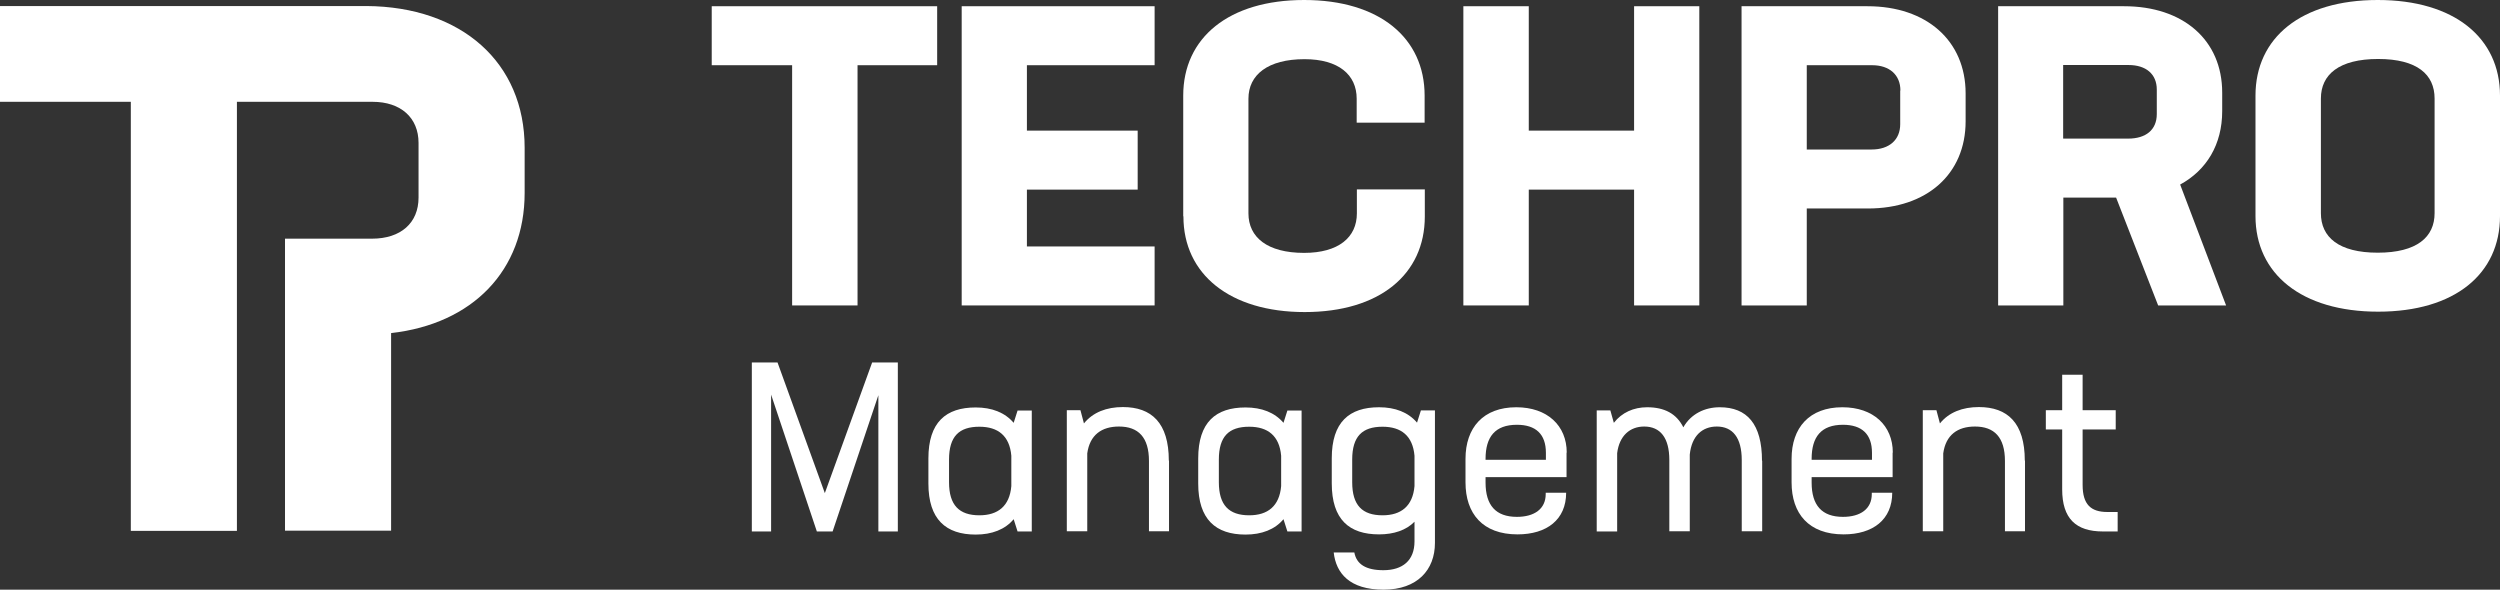 <?xml version="1.0" encoding="UTF-8"?>
<svg width="128.42px" height="30.29px" viewBox="0 0 128.42 30.29" version="1.1" xmlns="http://www.w3.org/2000/svg" xmlns:xlink="http://www.w3.org/1999/xlink">
    <rect x="0" y="0" width="128.42" height="30.29" fill="#333333" stroke="none"/>
    <title>Group@1x</title>
    <g id="Symbols" stroke="none" stroke-width="1" fill="none" fill-rule="evenodd">
        <g id="paticka03" transform="translate(-826, -1033.359)" fill="#FFFFFF" fill-rule="nonzero">
            <g id="Group" transform="translate(826, 1033.359)">
                <g transform="translate(36.56, 0)">
                    <polygon id="Path" points="11.58 3.35 7.49 3.35 7.49 15.69 4.13 15.69 4.13 3.35 7.10542736e-15 3.35 7.10542736e-15 0.32 11.58 0.32 11.58 3.35"></polygon>
                    <polygon id="Path" points="16.19 3.35 16.19 6.71 21.88 6.71 21.88 9.74 16.19 9.74 16.19 12.66 22.75 12.66 22.75 15.69 12.84 15.69 12.84 0.32 22.75 0.32 22.75 3.35 16.19 3.35"></polygon>
                    <path d="M24.22,11.1 L24.22,4.91 C24.22,1.94 26.56,0 30.43,0 C34.3,0 36.62,1.95 36.62,4.91 L36.62,6.3 L33.13,6.3 L33.13,5.07 C33.13,3.84 32.2,3.04 30.45,3.04 C28.57,3.04 27.57,3.84 27.57,5.07 L27.57,10.96 C27.57,12.19 28.54,12.99 30.43,12.99 C32.2,12.99 33.14,12.19 33.14,10.96 L33.14,9.73 L36.63,9.73 L36.63,11.12 C36.63,14.09 34.31,16.03 30.46,16.03 C26.61,16.03 24.23,14.08 24.23,11.12 L24.22,11.1 Z" id="Path"></path>
                    <polygon id="Path" points="50.73 0.32 50.73 15.69 47.38 15.69 47.38 9.74 41.97 9.74 41.97 15.69 38.61 15.69 38.61 0.32 41.97 0.32 41.97 6.71 47.38 6.71 47.38 0.32 50.73 0.32"></polygon>
                    <path d="M64.41,4.8 L64.41,6.23 C64.41,8.94 62.42,10.71 59.39,10.71 L56.25,10.71 L56.25,15.69 L52.9,15.69 L52.9,0.32 L59.37,0.32 C62.4,0.32 64.41,2.09 64.41,4.8 L64.41,4.8 Z M61.06,4.65 C61.06,3.85 60.5,3.35 59.61,3.35 L56.25,3.35 L56.25,7.68 L59.58,7.68 C60.49,7.68 61.05,7.18 61.05,6.38 L61.05,4.65 L61.06,4.65 Z" id="Shape"></path>
                    <path d="M72.14,10.15 L69.43,10.15 L69.43,15.69 L66.08,15.69 L66.08,0.32 L72.55,0.32 C75.58,0.32 77.59,2.05 77.59,4.76 L77.59,5.71 C77.59,7.42 76.79,8.74 75.43,9.48 L77.79,15.69 L74.3,15.69 L72.14,10.15 L72.14,10.15 Z M69.43,7.12 L72.76,7.12 C73.67,7.12 74.23,6.67 74.23,5.86 L74.23,4.6 C74.23,3.8 73.67,3.34 72.78,3.34 L69.42,3.34 L69.42,7.11 L69.43,7.12 Z" id="Shape"></path>
                    <path d="M79.3,11.1 L79.3,4.91 C79.3,1.94 81.64,0 85.58,0 C89.52,0 91.86,1.95 91.86,4.91 L91.86,11.1 C91.86,14.07 89.54,16.01 85.6,16.01 C81.66,16.01 79.3,14.06 79.3,11.1 L79.3,11.1 Z M88.5,10.95 L88.5,5.06 C88.5,3.83 87.61,3.03 85.6,3.03 C83.59,3.03 82.66,3.83 82.66,5.06 L82.66,10.95 C82.66,12.18 83.57,12.98 85.58,12.98 C87.59,12.98 88.5,12.18 88.5,10.95 L88.5,10.95 Z" id="Shape"></path>
                </g>
                <g transform="translate(38.62, 18.62)">
                    <polygon id="Path" points="7.49 8.68 6.5 8.68 6.5 1.68 4.15 8.68 3.34 8.68 0.99 1.65 0.99 8.68 -7.10542736e-15 8.68 -7.10542736e-15 0 1.32 0 3.75 6.71 6.18 0 7.5 0 7.5 8.68"></polygon>
                    <path d="M14.38,2.46 L14.38,8.68 L13.65,8.68 L13.45,8.05 C13.01,8.58 12.33,8.84 11.5,8.84 C9.97,8.84 9.07,8.06 9.07,6.22 L9.07,4.93 C9.07,3.07 9.97,2.31 11.5,2.31 C12.33,2.31 13,2.57 13.45,3.1 L13.65,2.47 L14.38,2.47 L14.38,2.46 Z M13.33,6.34 L13.33,4.79 C13.24,3.77 12.65,3.3 11.69,3.3 C10.64,3.3 10.13,3.8 10.13,4.99 L10.13,6.15 C10.13,7.33 10.65,7.85 11.69,7.85 C12.64,7.85 13.24,7.38 13.33,6.35 L13.33,6.34 Z" id="Shape"></path>
                    <path d="M21.43,5.04 L21.43,8.67 L20.4,8.67 L20.4,5.06 C20.4,3.84 19.85,3.29 18.86,3.29 C17.97,3.29 17.36,3.72 17.23,4.67 L17.23,8.67 L16.18,8.67 L16.18,2.45 L16.88,2.45 L17.06,3.13 C17.52,2.56 18.22,2.29 19.06,2.29 C20.53,2.29 21.42,3.1 21.42,5.04 L21.43,5.04 Z" id="Path"></path>
                    <path d="M28.24,2.46 L28.24,8.68 L27.51,8.68 L27.31,8.05 C26.87,8.58 26.19,8.84 25.36,8.84 C23.83,8.84 22.93,8.06 22.93,6.22 L22.93,4.93 C22.93,3.07 23.83,2.31 25.36,2.31 C26.19,2.31 26.86,2.57 27.31,3.1 L27.51,2.47 L28.24,2.47 L28.24,2.46 Z M27.19,6.34 L27.19,4.79 C27.1,3.77 26.51,3.3 25.55,3.3 C24.5,3.3 23.99,3.8 23.99,4.99 L23.99,6.15 C23.99,7.33 24.51,7.85 25.55,7.85 C26.5,7.85 27.1,7.38 27.19,6.35 L27.19,6.34 Z" id="Shape"></path>
                    <path d="M35.09,2.46 L35.09,9.27 C35.09,10.65 34.19,11.67 32.45,11.67 C30.71,11.67 30.01,10.83 29.89,9.76 L30.95,9.76 C31.06,10.36 31.54,10.67 32.44,10.67 C33.43,10.67 34.04,10.17 34.04,9.19 L34.04,8.18 C33.61,8.62 32.97,8.83 32.22,8.83 C30.69,8.83 29.79,8.07 29.79,6.21 L29.79,4.92 C29.79,3.06 30.69,2.3 32.22,2.3 C33.05,2.3 33.72,2.56 34.17,3.09 L34.37,2.46 L35.1,2.46 L35.09,2.46 Z M34.04,6.34 L34.04,4.79 C33.95,3.77 33.36,3.3 32.4,3.3 C31.35,3.3 30.84,3.8 30.84,4.99 L30.84,6.15 C30.84,7.34 31.36,7.85 32.4,7.85 C33.35,7.85 33.95,7.38 34.04,6.35 L34.04,6.34 Z" id="Shape"></path>
                    <path d="M41.85,4.63 L41.85,5.89 L37.69,5.89 L37.69,6.17 C37.69,7.33 38.21,7.93 39.3,7.93 C40.2,7.93 40.78,7.52 40.78,6.76 L40.78,6.69 L41.83,6.69 C41.83,8.07 40.84,8.83 39.33,8.83 C37.54,8.83 36.66,7.76 36.66,6.16 L36.66,4.95 C36.66,3.35 37.57,2.3 39.27,2.3 C40.86,2.3 41.86,3.24 41.86,4.63 L41.85,4.63 Z M40.79,5 L40.79,4.64 C40.79,3.68 40.27,3.2 39.3,3.2 C38.18,3.2 37.69,3.82 37.69,4.95 L37.69,5 L40.79,5 Z" id="Shape"></path>
                    <path d="M51.9,5.04 L51.9,8.67 L50.85,8.67 L50.85,5.01 C50.85,3.86 50.38,3.29 49.57,3.29 C48.83,3.29 48.28,3.76 48.18,4.73 L48.18,8.67 L47.13,8.67 L47.13,5.01 C47.13,3.86 46.66,3.29 45.84,3.29 C45.11,3.29 44.56,3.76 44.45,4.66 L44.45,8.68 L43.4,8.68 L43.4,2.46 L44.1,2.46 L44.28,3.1 C44.69,2.57 45.3,2.3 45.99,2.3 C46.88,2.3 47.5,2.63 47.85,3.33 C48.24,2.64 48.95,2.3 49.72,2.3 C51.12,2.3 51.89,3.16 51.89,5.05 L51.9,5.04 Z" id="Path"></path>
                    <path d="M58.6,4.63 L58.6,5.89 L54.44,5.89 L54.44,6.17 C54.44,7.33 54.96,7.93 56.05,7.93 C56.95,7.93 57.53,7.52 57.53,6.76 L57.53,6.69 L58.58,6.69 C58.58,8.07 57.59,8.83 56.08,8.83 C54.29,8.83 53.41,7.76 53.41,6.16 L53.41,4.95 C53.41,3.35 54.32,2.3 56.02,2.3 C57.61,2.3 58.61,3.24 58.61,4.63 L58.6,4.63 Z M57.54,5 L57.54,4.64 C57.54,3.68 57.02,3.2 56.05,3.2 C54.93,3.2 54.44,3.82 54.44,4.95 L54.44,5 L57.54,5 Z" id="Shape"></path>
                    <path d="M65.4,5.04 L65.4,8.67 L64.37,8.67 L64.37,5.06 C64.37,3.84 63.82,3.29 62.83,3.29 C61.94,3.29 61.33,3.72 61.2,4.67 L61.2,8.67 L60.15,8.67 L60.15,2.45 L60.85,2.45 L61.03,3.13 C61.49,2.56 62.19,2.29 63.03,2.29 C64.5,2.29 65.39,3.1 65.39,5.04 L65.4,5.04 Z" id="Path"></path>
                    <path d="M70.16,7.68 L70.16,8.68 L69.4,8.68 C68.01,8.68 67.31,8.01 67.31,6.52 L67.31,3.44 L66.47,3.44 L66.47,2.45 L67.31,2.45 L67.31,0.63 L68.36,0.63 L68.36,2.45 L70.06,2.45 L70.06,3.44 L68.36,3.44 L68.36,6.29 C68.36,7.29 68.78,7.68 69.63,7.68 L70.17,7.68 L70.16,7.68 Z" id="Path"></path>
                </g>
                <path d="M18.82,0.31 L0,0.31 C0,0.31 0,5.23 0,5.23 L6.72,5.23 L6.72,27.27 L12.17,27.27 L12.17,5.23 L19.14,5.23 C20.58,5.23 21.5,6.04 21.5,7.34 L21.5,10.15 C21.5,11.45 20.59,12.26 19.11,12.26 L14.64,12.26 L14.64,27.26 L20.09,27.26 L20.09,17.11 C24.27,16.64 26.95,13.9 26.95,9.91 L26.95,7.59 C26.95,3.21 23.71,0.34 18.82,0.31 L18.82,0.31 Z" id="Path"></path>
            </g>
        </g>
    </g>
</svg>